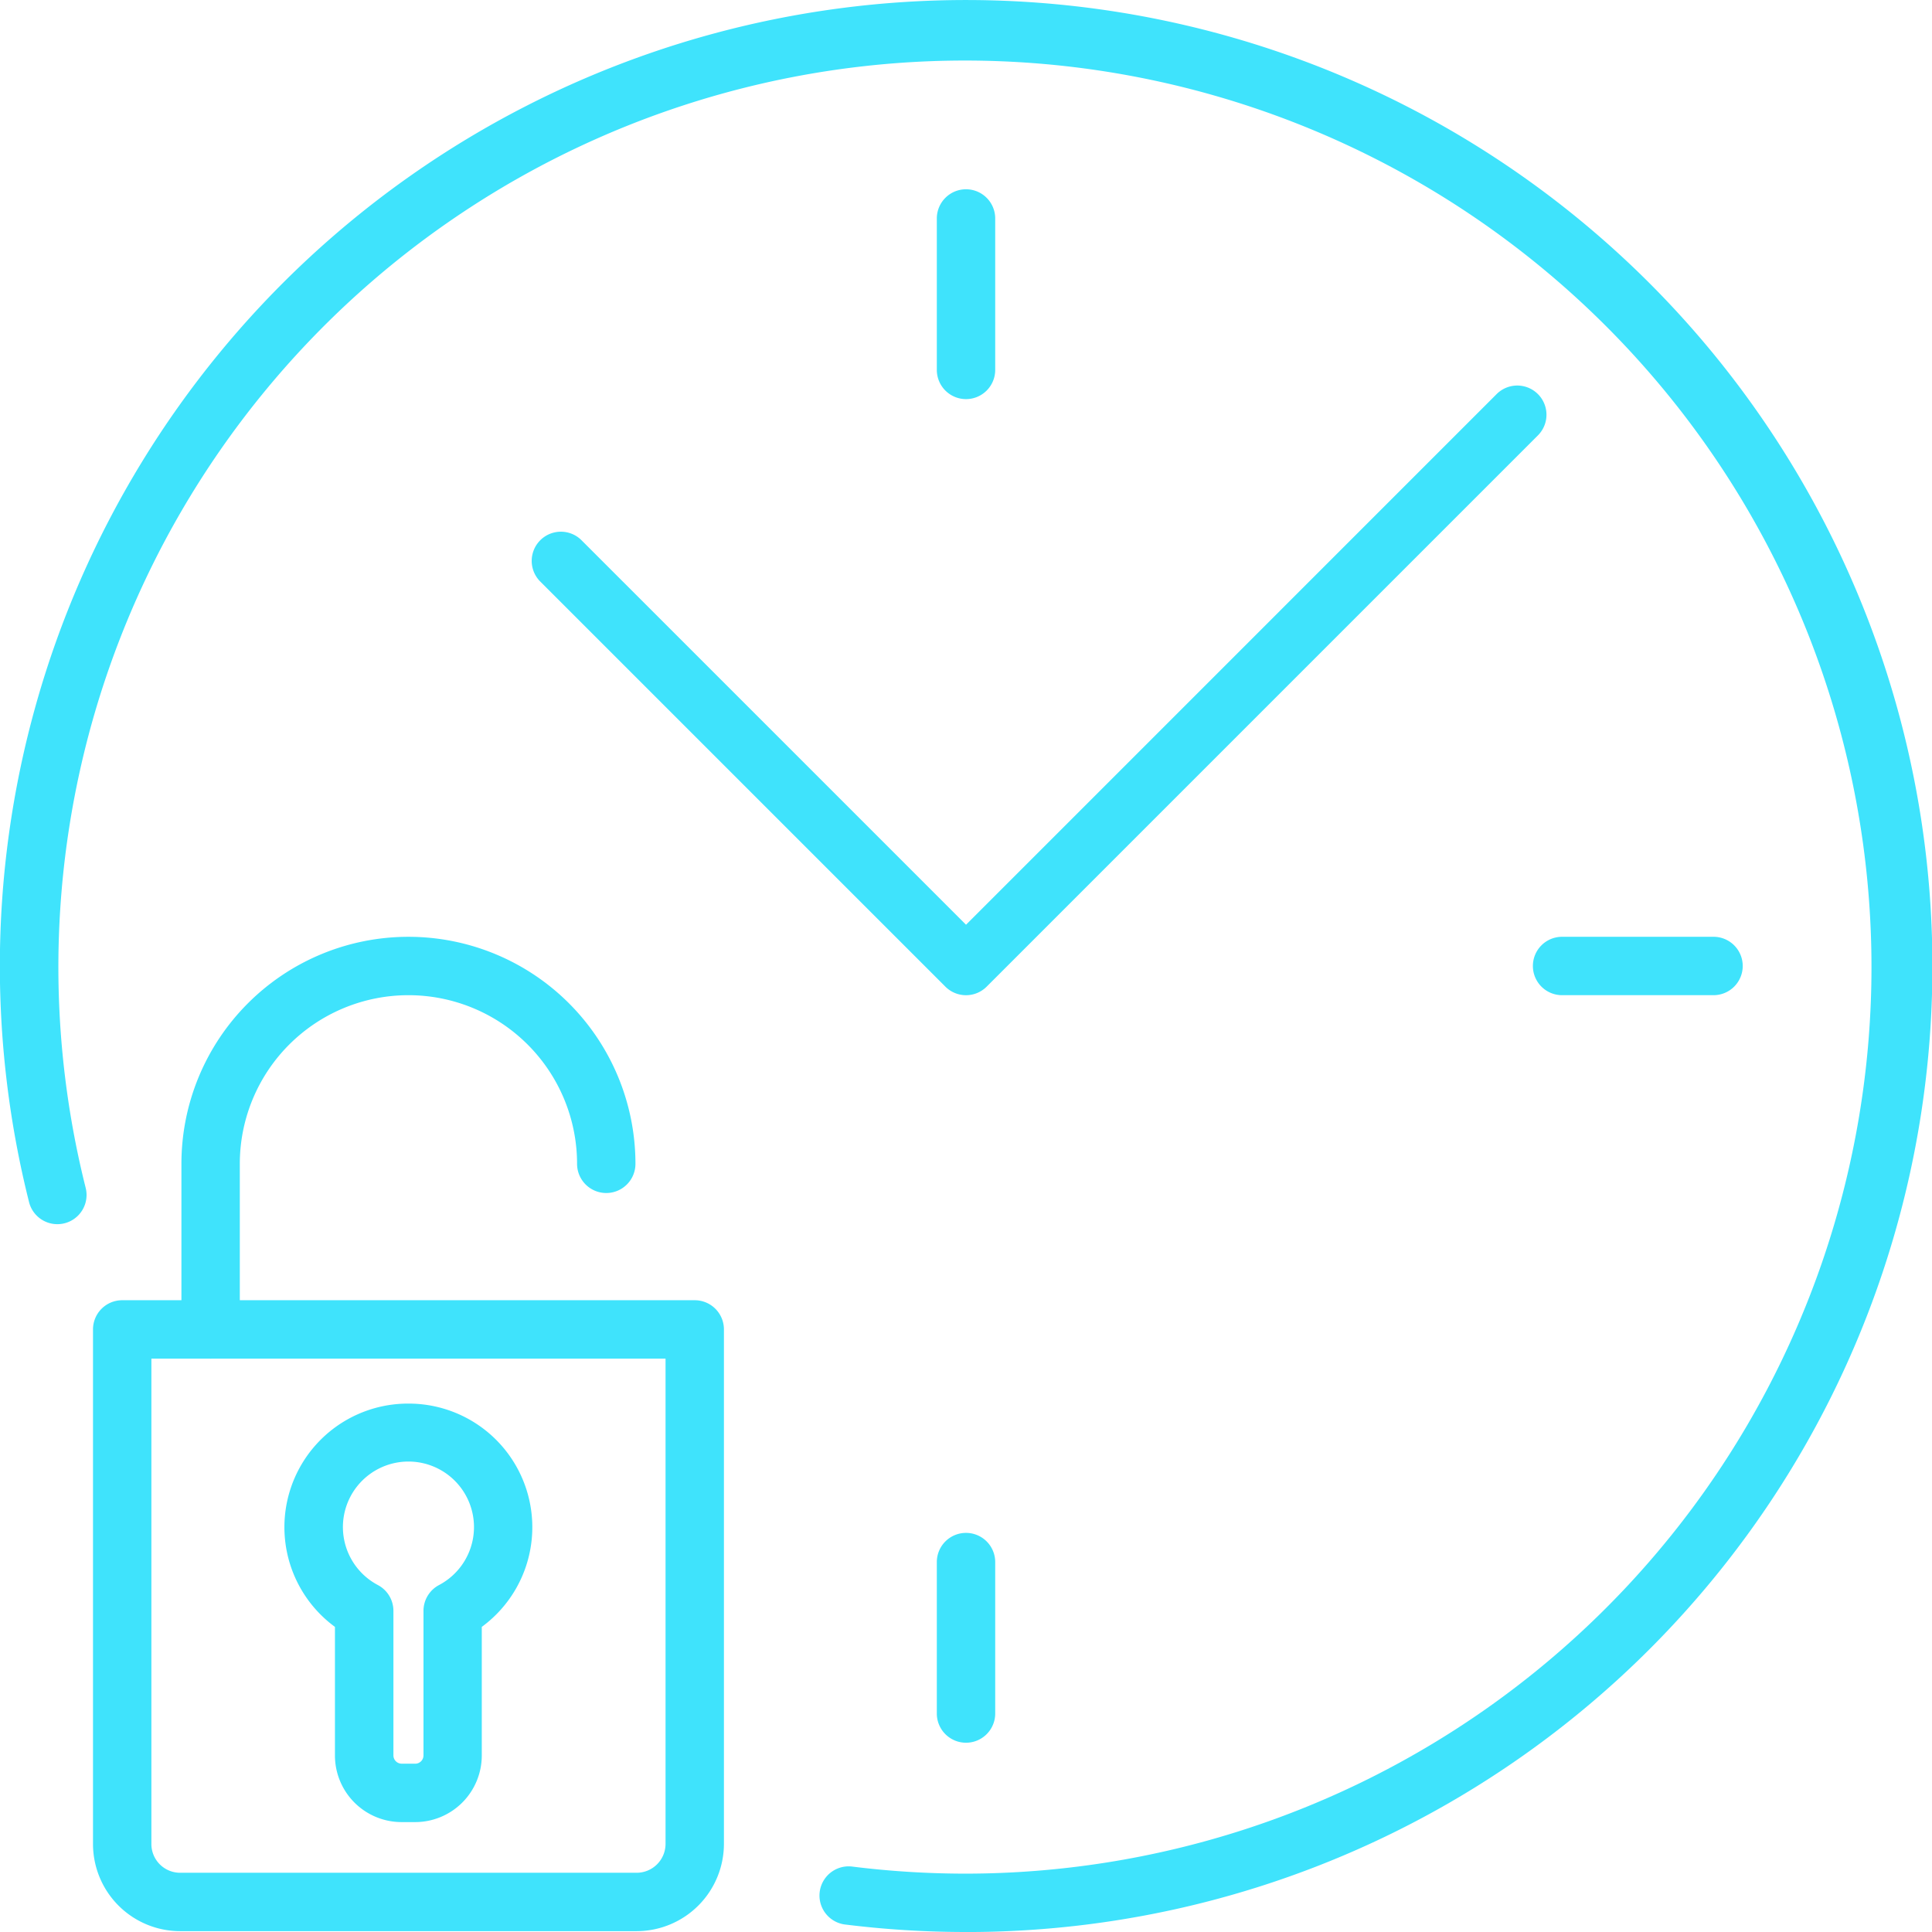 <?xml version="1.0" encoding="UTF-8"?>
<svg xmlns="http://www.w3.org/2000/svg" width="66.183" height="66.183" viewBox="0 0 66.183 66.183">
  <g transform="translate(1 1)">
    <path d="M33.592,66.683a33.471,33.471,0,0,1-4.162-.259,1,1,0,0,1,.25-1.984,31.461,31.461,0,0,0,3.912.244A31.055,31.055,0,1,0,3.435,41.192a1,1,0,1,1-1.94.487,33.226,33.226,0,0,1-1-8.088A33.1,33.1,0,0,1,64.082,20.711a33.082,33.082,0,0,1-30.49,45.973Z" transform="translate(-1.5 -1.5)" fill="#3fe3fc"></path>
    <path d="M41.428,40.277a1,1,0,0,1-.707-.293l-13.89-13.89a1,1,0,0,1,1.414-1.414L41.428,37.863,59.605,19.685A1,1,0,0,1,61.019,21.1L42.135,39.984A1,1,0,0,1,41.428,40.277Z" transform="translate(-9.336 -7.185)" fill="#3fe3fc"></path>
    <path d="M0,6.188a1,1,0,0,1-1-1V0A1,1,0,0,1,0-1,1,1,0,0,1,1,0V5.188A1,1,0,0,1,0,6.188Z" transform="translate(32.092 6.484)" fill="#3fe3fc"></path>
    <path d="M5.188,1H0A1,1,0,0,1-1,0,1,1,0,0,1,0-1H5.188a1,1,0,0,1,1,1A1,1,0,0,1,5.188,1Z" transform="translate(52.511 32.091)" fill="#3fe3fc"></path>
    <path d="M0,6.188a1,1,0,0,1-1-1V0A1,1,0,0,1,0-1,1,1,0,0,1,1,0V5.188A1,1,0,0,1,0,6.188Z" transform="translate(32.092 52.511)" fill="#3fe3fc"></path>
    <path d="M23.68,85.828H8.041a2.987,2.987,0,0,1-2.984-2.984V65.215a1,1,0,0,1,1-1H25.67a1,1,0,0,1,1,1V82.838A2.994,2.994,0,0,1,23.68,85.828ZM7.057,66.215V82.844a.985.985,0,0,0,.984.984H23.68a.991.991,0,0,0,.99-.99V66.215Z" transform="translate(-2.871 -20.674)" fill="#3fe3fc"></path>
    <path d="M10.391,60.856a1,1,0,0,1-1-1V54.183a7.776,7.776,0,0,1,15.553,0,1,1,0,0,1-2,0,5.776,5.776,0,0,0-11.553,0v5.673A1,1,0,0,1,10.391,60.856Z" transform="translate(-4.176 -15.315)" fill="#3fe3fc"></path>
    <path d="M18.688,69.281A4.234,4.234,0,0,1,21.2,76.93v4.407a2.283,2.283,0,0,1-2.28,2.28h-.47a2.283,2.283,0,0,1-2.28-2.28V76.93a4.234,4.234,0,0,1,2.516-7.649Zm.235,12.336a.284.284,0,0,0,.28-.28V76.381a1,1,0,0,1,.53-.883,2.245,2.245,0,1,0-2.09,0,1,1,0,0,1,.53.882v4.956a.284.284,0,0,0,.28.28Z" transform="translate(-5.696 -22.199)" fill="#3fe3fc"></path>
  </g>
</svg>
